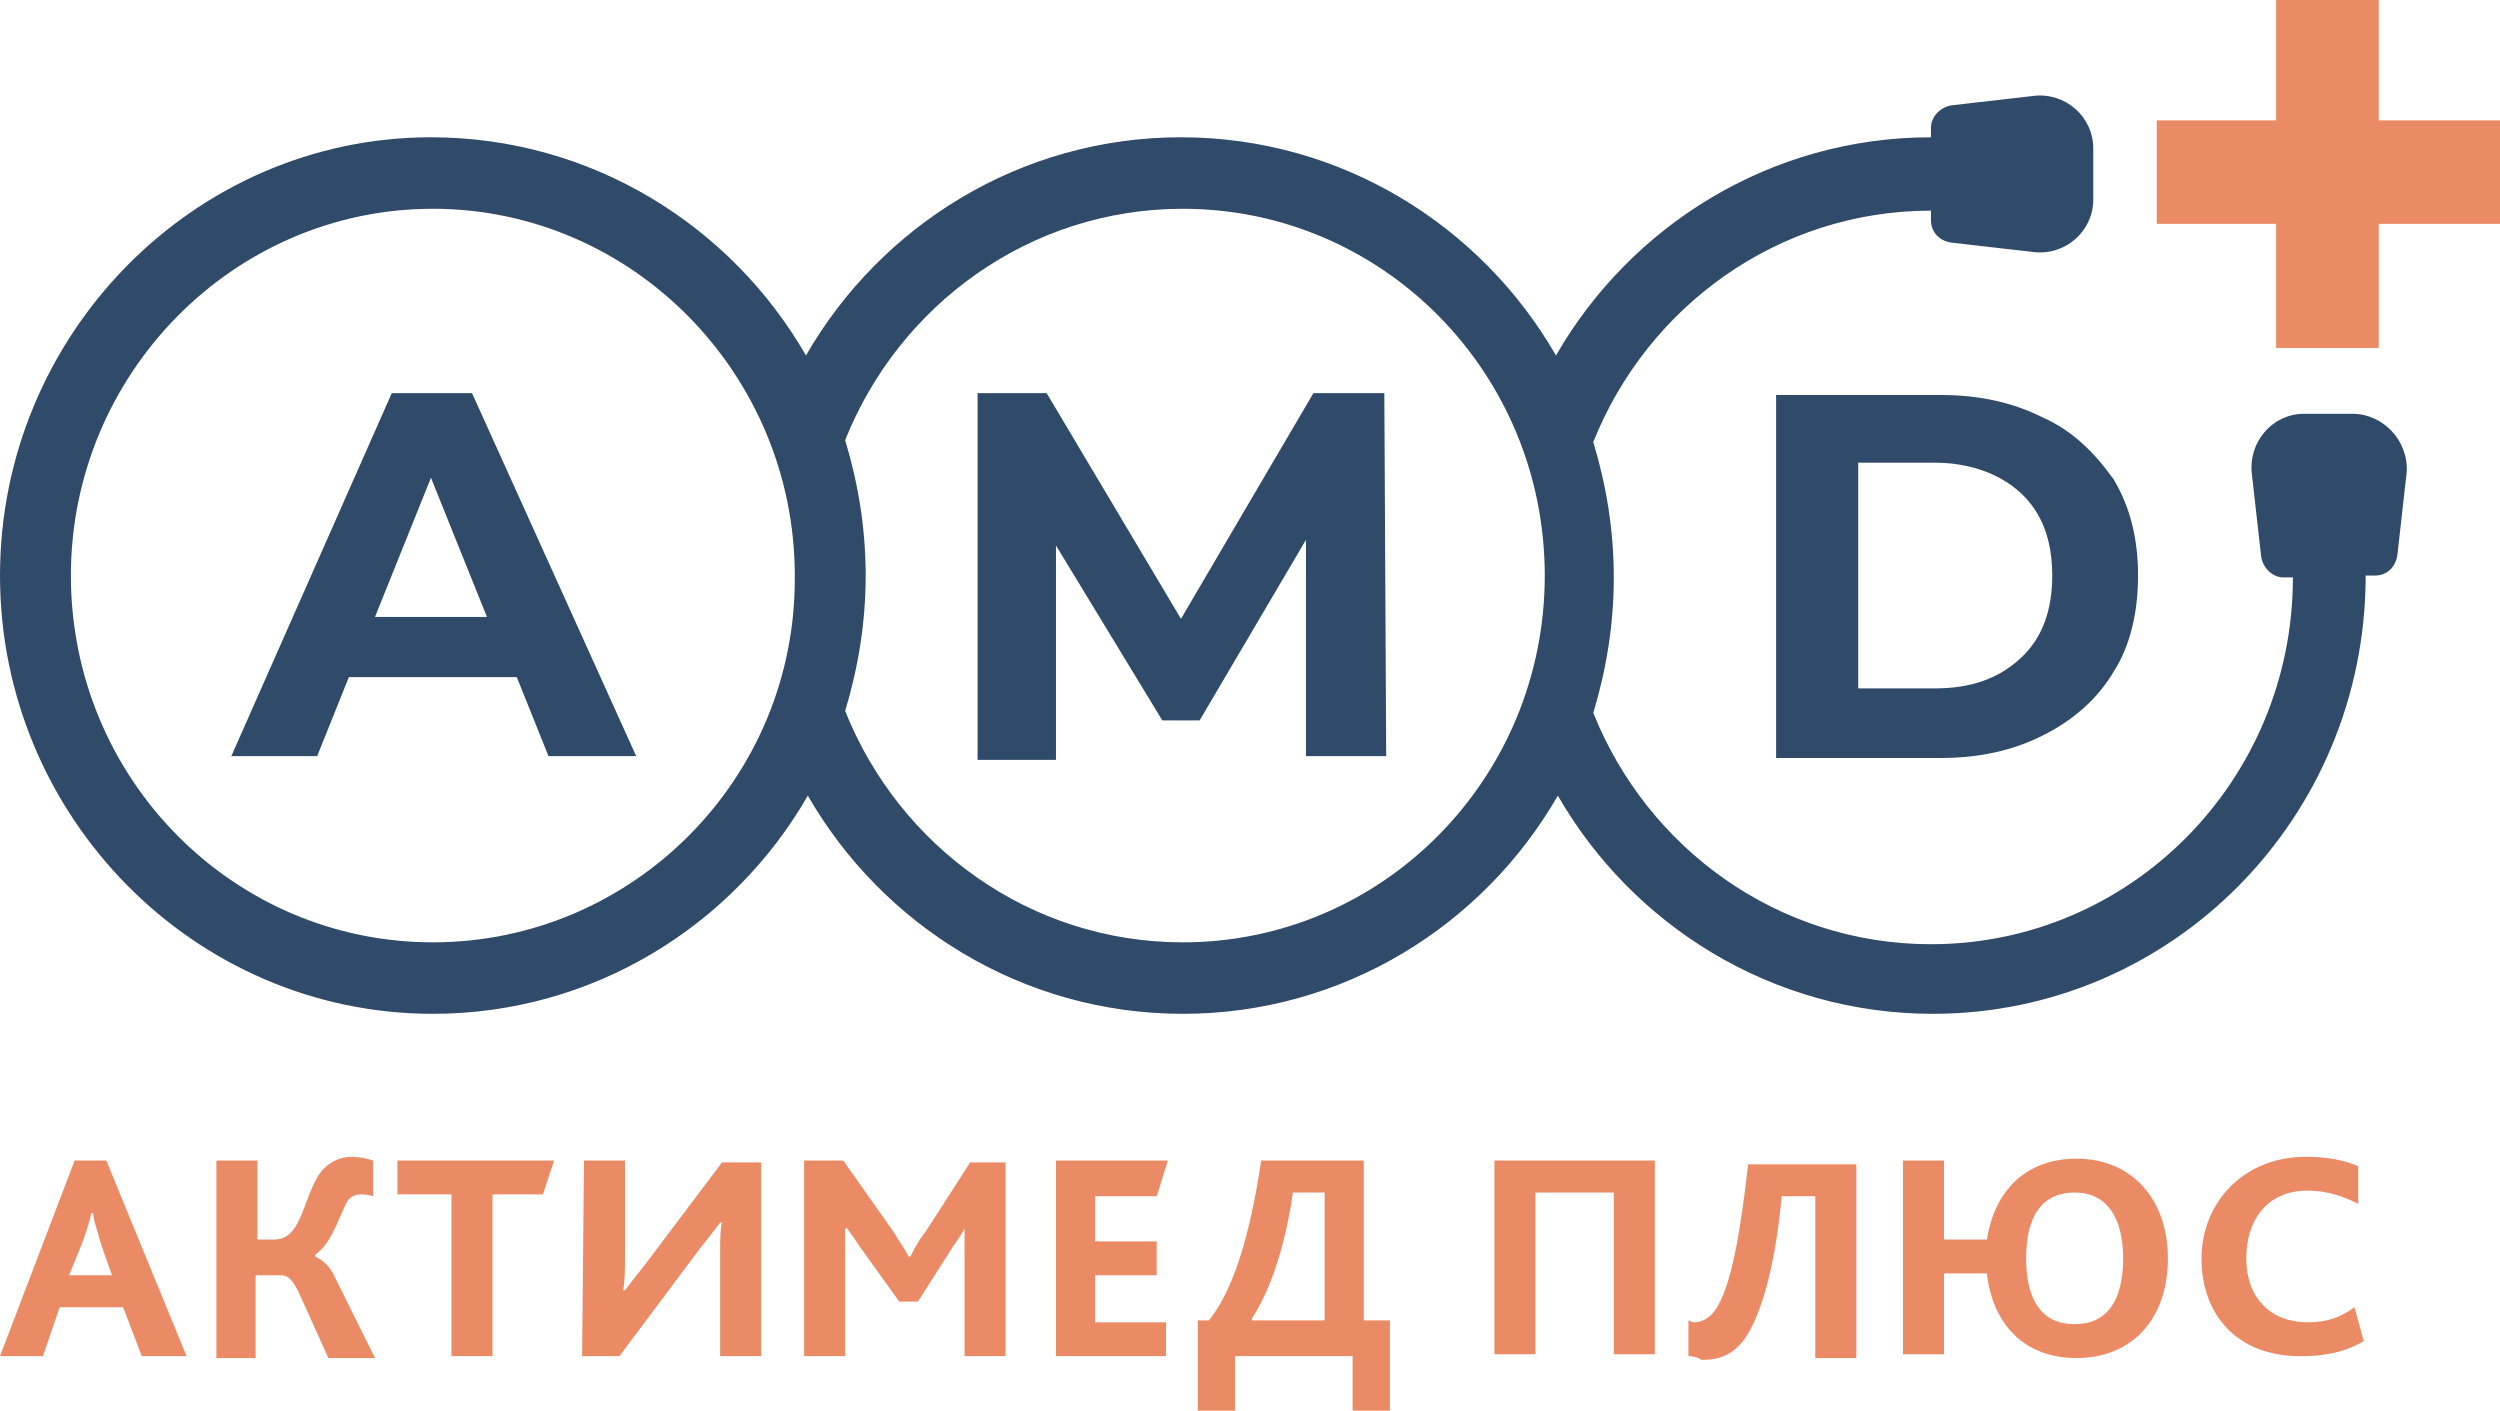 <svg width="140" height="79" viewBox="0 0 140 79" fill="none" xmlns="http://www.w3.org/2000/svg">
<g clip-path="url(#clip0_5279_16808)">
<path d="M4.179 64.99H5.955L10.448 75.945H7.94L6.896 73.206H3.343L2.403 75.945H0L4.179 64.99ZM6.269 71.415L5.642 69.625C5.433 68.782 5.224 68.361 5.224 67.939H5.119C5.015 68.361 4.91 68.782 4.597 69.625L3.866 71.415H6.269ZM12.119 64.99H14.418V69.414H15.358C16.821 69.414 16.925 67.413 17.761 65.938C18.179 65.201 18.91 64.779 19.746 64.779C20.06 64.779 20.582 64.885 20.895 64.99V66.991C20.582 66.886 20.373 66.886 20.164 66.886C19.851 66.886 19.537 67.097 19.433 67.307C19.015 68.045 18.597 69.625 17.657 70.257V70.362C18.075 70.573 18.492 70.889 18.806 71.626L21 76.05H18.388L16.821 72.574C16.403 71.626 16.09 71.415 15.776 71.415H14.313V76.05H12.119V64.99ZM25.388 66.886H22.254V64.99H31.03L30.403 66.886H27.582V75.945H25.284V66.886H25.388ZM32.702 64.99H35V70.467C35 70.994 35 71.731 34.895 72.258H35C35.313 71.837 35.731 71.31 36.149 70.783L40.433 65.095H42.627V75.945H40.328V70.046C40.328 69.519 40.328 68.782 40.433 68.466H40.328C40.015 68.887 39.597 69.414 39.179 69.941L34.687 75.945H32.597L32.702 64.99ZM45.239 64.99H47.224L50.045 68.993C50.358 69.519 50.672 69.941 50.881 70.362H50.985C51.194 69.941 51.403 69.519 51.821 68.993L54.328 65.095H56.313V75.945H54.015V70.046C54.015 69.625 54.015 69.098 54.015 68.782C53.91 69.098 53.388 69.73 53.284 69.941L51.403 72.89H50.358L48.164 69.835C47.955 69.519 47.746 69.203 47.433 68.782H47.328C47.328 69.203 47.328 69.625 47.328 70.046V75.945H45.03V64.99H45.239ZM59.134 64.99H65.403L64.776 66.991H61.328V69.519H64.776V71.415H61.328V74.049H65.299V75.945H59.134V64.99ZM66.97 73.943H67.701C69.06 72.258 70 69.203 70.627 64.99H76.373V73.943H77.836V78.999H75.746V75.945H69.164V78.999H67.075V73.943H66.97ZM74.179 66.781H72.403C71.985 69.73 71.149 72.258 70.105 73.838V73.943H74.179V66.781ZM83.791 64.99H92.672V75.839H90.373V66.781H85.985V75.839H83.687V64.99H83.791ZM94.552 75.945V73.943C94.761 74.049 94.866 74.049 94.866 74.049C95.284 74.049 95.701 73.838 96.015 73.417C96.955 72.153 97.478 68.887 97.895 65.201H103.955V76.05H101.657V66.991H99.776C99.463 70.467 98.731 73.522 97.687 74.997C97.06 75.839 96.328 76.155 95.284 76.155C94.97 75.945 94.657 75.945 94.552 75.945ZM106.567 64.99H108.866V69.414H111.269C111.687 66.675 113.463 64.885 116.284 64.885C119.418 64.885 121.403 67.202 121.403 70.467C121.403 73.838 119.418 76.05 116.284 76.05C113.358 76.05 111.582 74.154 111.269 71.31H108.866V75.839H106.567V64.99ZM118.896 70.467C118.896 68.15 117.955 66.781 116.179 66.781C114.403 66.781 113.463 68.045 113.463 70.467C113.463 72.89 114.403 74.154 116.179 74.154C117.955 74.154 118.896 72.89 118.896 70.467ZM132.373 75.102C131.119 75.839 129.866 75.945 128.821 75.945C125.269 75.945 123.284 73.627 123.284 70.467C123.284 67.413 125.582 64.779 129.134 64.779C130.388 64.779 131.328 64.99 132.06 65.306V67.413C131.224 66.991 130.284 66.675 129.239 66.675C126.836 66.675 125.791 68.466 125.791 70.467C125.791 72.679 127.149 74.049 129.239 74.049C130.388 74.049 131.119 73.733 131.851 73.206L132.373 75.102Z" fill="#EB8B66"/>
<path fill-rule="evenodd" clip-rule="evenodd" d="M140.001 6.741H133.21V0H127.464V6.741H120.777V12.535H127.464V19.487H133.21V12.535H140.001V6.741Z" fill="#EB8B66"/>
<path d="M131.746 23.172H130.388H129.03C127.254 23.172 125.896 24.752 126.104 26.543L126.627 31.178C126.731 31.81 127.254 32.336 127.881 32.336H128.403C128.403 43.712 119.313 52.876 108.134 52.876C99.567 52.876 92.254 47.504 89.224 39.92C89.955 37.498 90.373 34.97 90.373 32.336C90.373 29.703 89.955 27.175 89.224 24.752C92.254 17.168 99.567 11.796 108.134 11.796V12.323C108.134 12.955 108.552 13.482 109.284 13.587L113.881 14.114C115.657 14.324 117.224 12.955 117.224 11.164V9.69V8.32C117.224 6.53 115.657 5.16 113.881 5.371L109.284 5.898C108.657 6.003 108.134 6.53 108.134 7.162V7.688C99.149 7.688 91.313 12.639 87.134 19.907C82.955 12.639 75.119 7.688 66.134 7.688C57.149 7.688 49.313 12.639 45.134 19.907C40.955 12.639 33.119 7.688 24.134 7.688C10.866 7.688 0 18.748 0 32.231C0 45.714 10.866 56.774 24.239 56.774C33.224 56.774 41.06 51.823 45.239 44.555C49.418 51.823 57.254 56.774 66.239 56.774C75.224 56.774 83.06 51.823 87.239 44.555C91.418 51.823 99.254 56.774 108.239 56.774C121.612 56.774 132.478 45.819 132.478 32.231H133C133.627 32.231 134.149 31.81 134.254 31.072L134.776 26.438C134.881 24.647 133.418 23.172 131.746 23.172ZM24.239 52.771C13.06 52.771 3.97 43.607 3.97 32.231C3.97 20.96 13.06 11.691 24.239 11.691C35.418 11.691 44.508 20.96 44.508 32.231C44.612 43.607 35.418 52.771 24.239 52.771ZM66.239 52.771C57.672 52.771 50.358 47.399 47.328 39.815C48.06 37.392 48.478 34.864 48.478 32.231C48.478 29.598 48.06 27.07 47.328 24.647C50.358 17.063 57.672 11.691 66.239 11.691C77.418 11.691 86.507 20.855 86.507 32.231C86.507 43.607 77.418 52.771 66.239 52.771ZM21.94 22.014L12.955 42.343H17.761L19.537 37.919H28.94L30.716 42.343H35.627L26.433 22.014H21.94ZM21 34.548L24.134 26.754L27.269 34.548H21ZM77.522 22.014L77.627 42.343H73.134V30.23L67.179 40.342H65.09L59.134 30.546V42.554H54.746V22.014H58.612L66.134 34.654L73.552 22.014H77.522ZM114.403 23.383C112.731 22.54 110.851 22.119 108.657 22.119H99.463V42.448H108.657C110.851 42.448 112.731 42.027 114.403 41.184C116.075 40.342 117.433 39.183 118.373 37.603C119.313 36.128 119.731 34.232 119.731 32.231C119.731 30.23 119.313 28.439 118.373 26.859C117.328 25.384 116.075 24.12 114.403 23.383ZM113.149 36.866C111.896 38.024 110.328 38.551 108.343 38.551H104.06V25.911H108.343C110.328 25.911 112 26.543 113.149 27.596C114.403 28.755 114.925 30.335 114.925 32.231C114.925 34.127 114.403 35.707 113.149 36.866Z" fill="#304A6A"/>
</g>
<defs>
<clipPath id="clip0_5279_16808">
<rect width="140" height="79" fill="white"/>
</clipPath>
</defs>
</svg>
